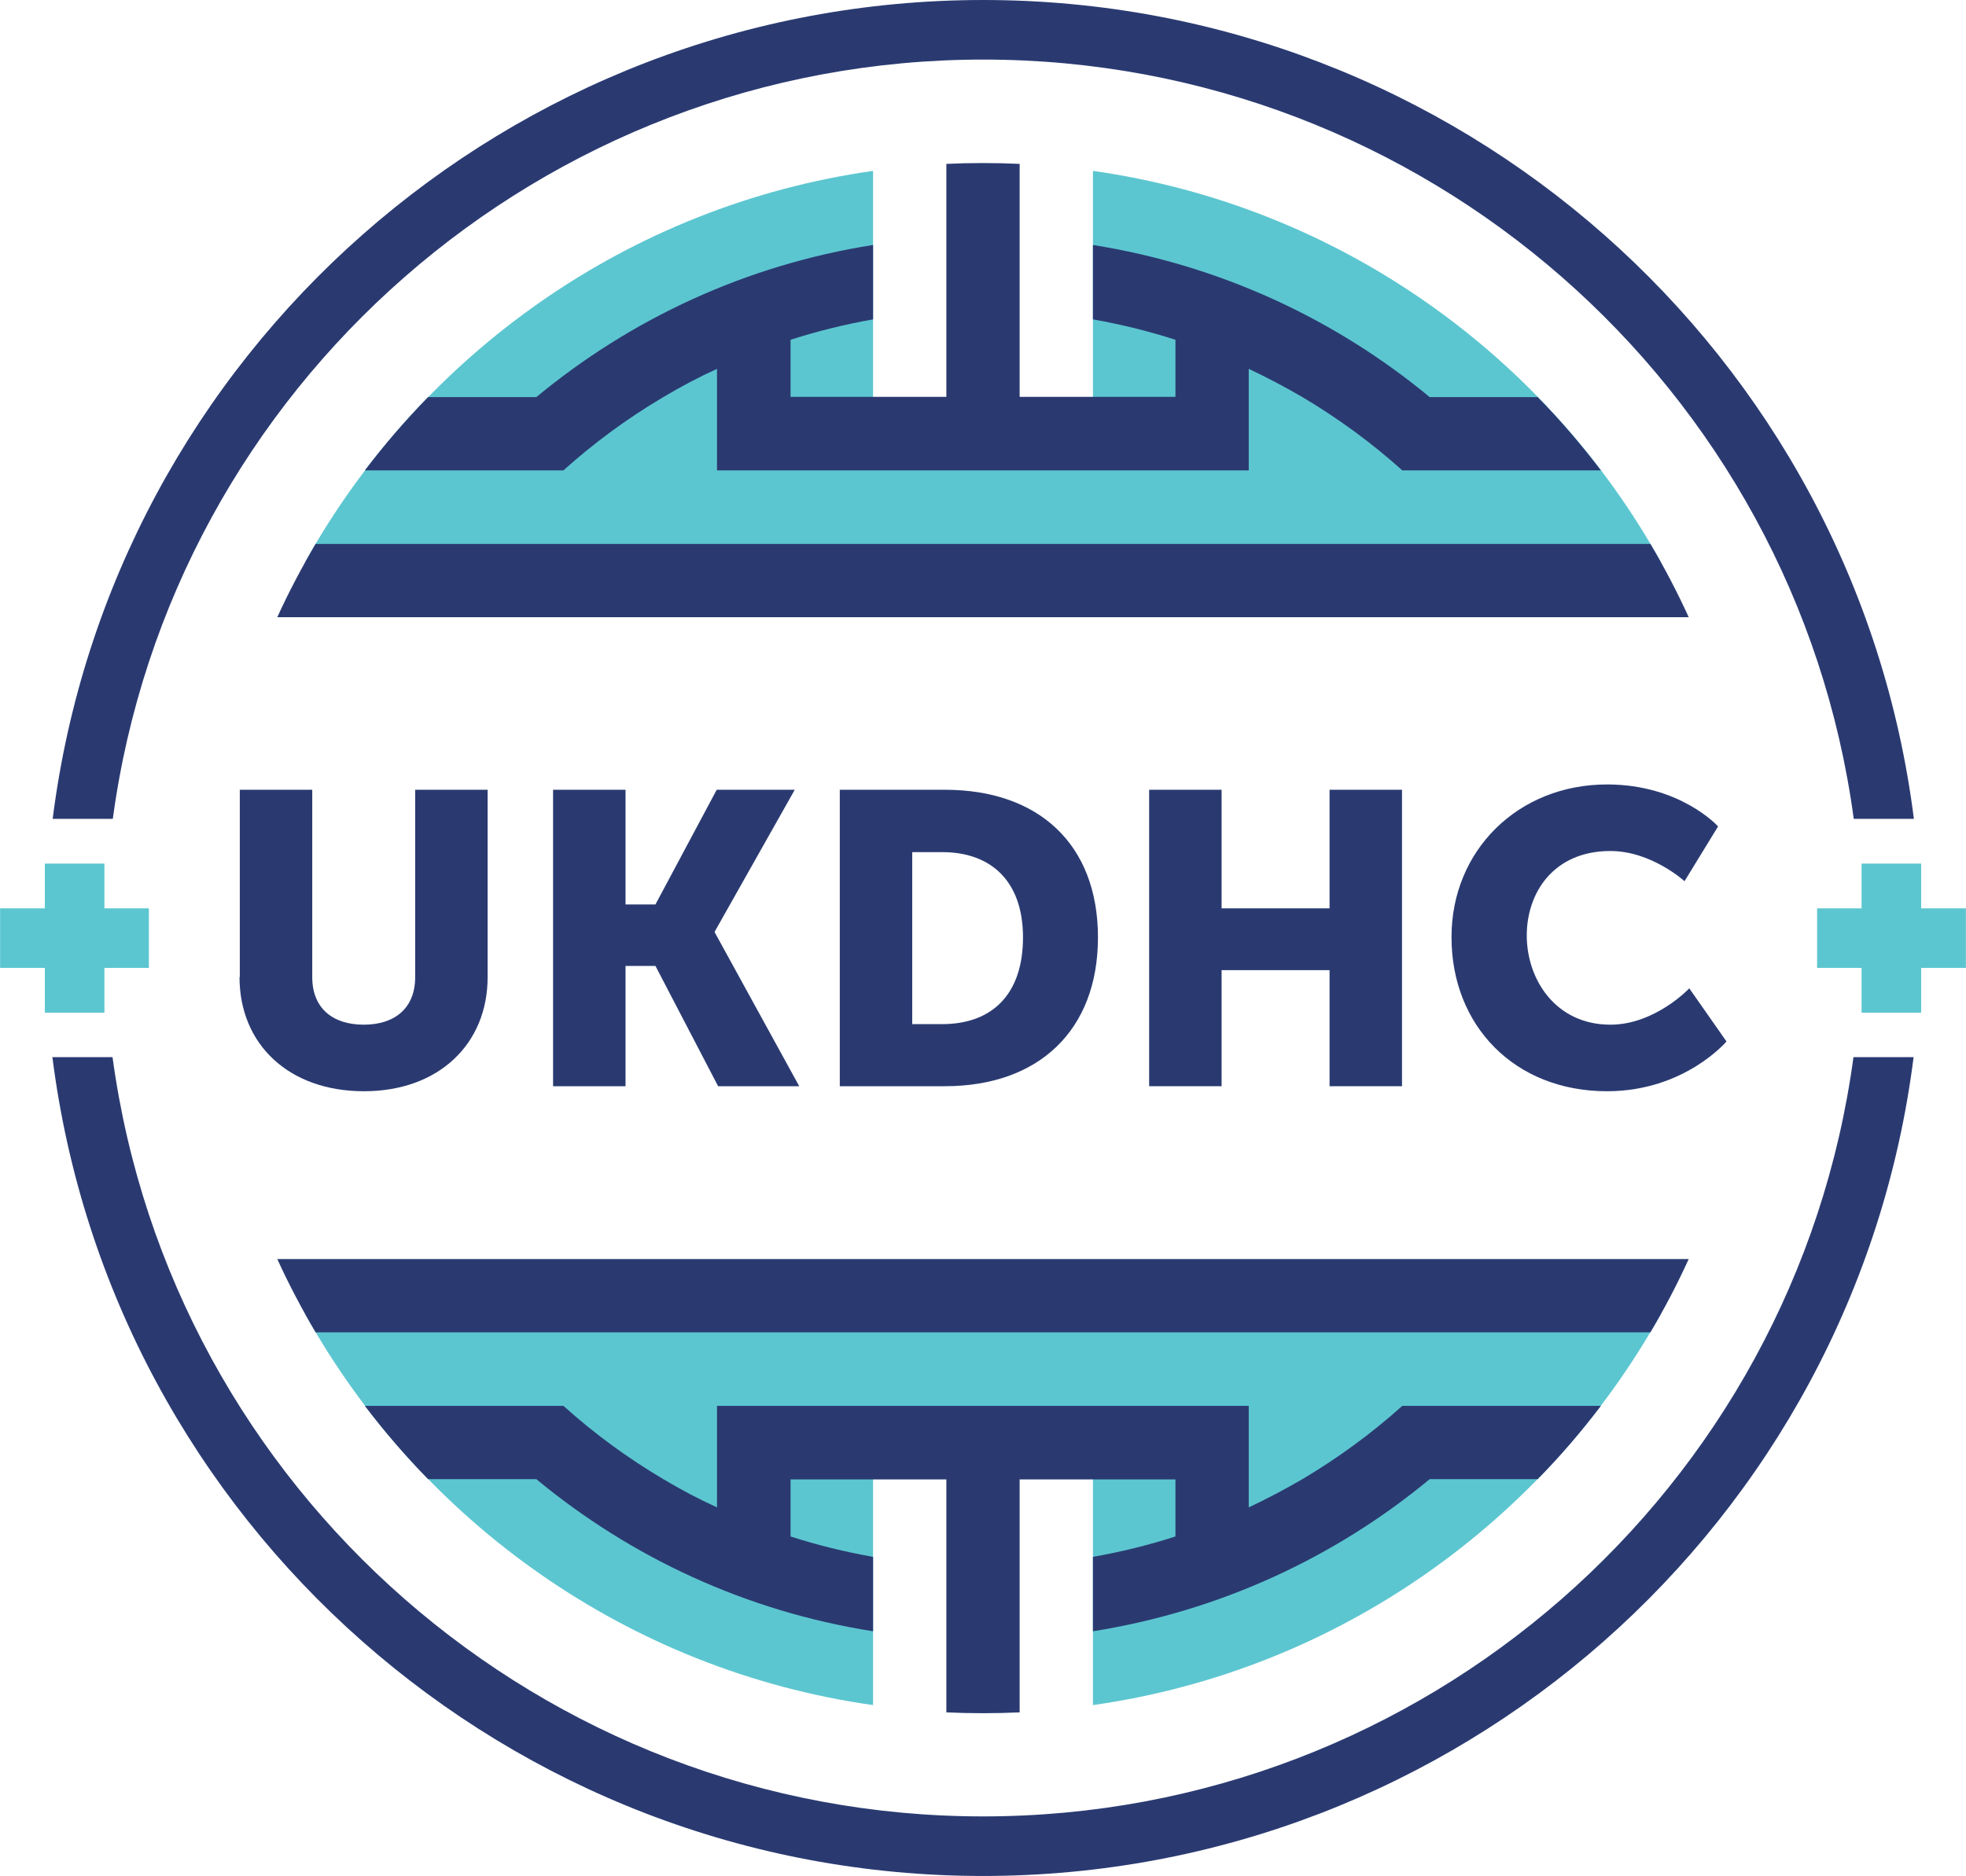 <?xml version="1.0" encoding="UTF-8"?>
<!DOCTYPE svg PUBLIC "-//W3C//DTD SVG 1.1//EN" "http://www.w3.org/Graphics/SVG/1.1/DTD/svg11.dtd">
<!-- Creator: CorelDRAW -->
<svg xmlns="http://www.w3.org/2000/svg" xmlns:xlink="http://www.w3.org/1999/xlink" xmlns:xodm="http://www.corel.com/coreldraw/odm/2003" xml:space="preserve" width="10.644mm" height="10.16mm" version="1.1" style="shape-rendering:geometricPrecision; text-rendering:geometricPrecision; image-rendering:optimizeQuality; fill-rule:evenodd; clip-rule:evenodd" viewBox="0 0 70.28 67.09">
 <defs>
  <style type="text/css">
   <![CDATA[
    .fil0 {fill:#5CC6D0}
    .fil2 {fill:#2A3A71}
    .fil1 {fill:#2A3A71;fill-rule:nonzero}
   ]]>
  </style>
 </defs>
 <g id="Layer_x0020_1">
  
  <polygon class="fil0" points="1.6,30.88 3.73,30.88 3.73,32.48 5.32,32.48 5.32,34.61 3.73,34.61 3.73,36.21 1.6,36.21 1.6,34.61 -0,34.61 -0,32.48 1.6,32.48 "/>
  <polygon class="fil0" points="66.55,30.88 68.68,30.88 68.68,32.48 70.28,32.48 70.28,34.61 68.68,34.61 68.68,36.21 66.55,36.21 66.55,34.61 64.96,34.61 64.96,32.48 66.55,32.48 "/>
  <path class="fil1" d="M8.56 34.94c0,2.39 1.75,4.08 4.45,4.08 2.67,0 4.42,-1.69 4.42,-4.08l0 -6.7 -2.59 0 0 6.7c0,1.11 -0.73,1.7 -1.84,1.7 -1.11,0 -1.84,-0.59 -1.84,-1.7l0 -6.7 -2.59 0 0 6.7z"/>
  <polygon id="_1" class="fil1" points="19.77,38.84 22.36,38.84 22.36,34.54 23.43,34.54 25.67,38.84 28.57,38.84 25.55,33.34 25.55,33.31 28.41,28.24 25.62,28.24 23.43,32.34 22.36,32.34 22.36,28.24 19.77,28.24 "/>
  <path id="_2" class="fil1" d="M30.02 38.84l3.76 0c3.34,0 5.47,-1.99 5.47,-5.32 0,-3.34 -2.13,-5.28 -5.47,-5.28l-3.76 0 0 10.6zm2.59 -2.22l0 -6.15 1.07 0c1.75,0 2.89,1.04 2.89,3.05 0,2.03 -1.1,3.1 -2.89,3.1l-1.07 0z"/>
  <polygon id="_3" class="fil1" points="41.08,38.84 43.67,38.84 43.67,34.69 47.53,34.69 47.53,38.84 50.12,38.84 50.12,28.24 47.53,28.24 47.53,32.48 43.67,32.48 43.67,28.24 41.08,28.24 "/>
  <path id="_4" class="fil1" d="M51.89 33.52c0,3.14 2.24,5.5 5.56,5.5 2.77,0 4.27,-1.78 4.27,-1.78l-1.33 -1.9c0,0 -1.22,1.3 -2.82,1.3 -1.96,0 -2.99,-1.62 -2.99,-3.19 0,-1.53 0.96,-3.02 2.99,-3.02 1.47,0 2.65,1.08 2.65,1.08l1.2 -1.96c0,0 -1.35,-1.5 -3.97,-1.5 -3.19,0 -5.56,2.37 -5.56,5.45z"/>
  <g id="_2461335688464">
   <path class="fil0" d="M59.37 20.09c-4.12,-7.41 -11.55,-12.74 -20.3,-13.98l0 9.29c-1.27,-0.26 -2.59,-0.39 -3.93,-0.39 -1.35,0 -2.66,0.13 -3.93,0.39l0 -9.29c-8.74,1.24 -16.17,6.57 -20.3,13.98l48.46 0zm-48.46 26.9c4.12,7.41 11.55,12.74 20.3,13.98l0 -9.29c1.27,0.26 2.59,0.39 3.93,0.39 1.35,0 2.66,-0.13 3.93,-0.39l0 9.29c8.74,-1.24 16.17,-6.57 20.3,-13.98l-48.46 0z"/>
   <g>
    <path class="fil2" d="M51.11 52.89c-3.38,2.8 -7.51,4.72 -12.04,5.44l0 -2.66c1.01,-0.18 1.99,-0.42 2.95,-0.73l0 -2.04 -5.57 0 0 8.33c-0.43,0.02 -0.87,0.03 -1.31,0.03 -0.44,0 -0.88,-0.01 -1.31,-0.03l0 -8.33 -5.57 0 0 2.04c0.96,0.31 1.94,0.55 2.95,0.73l0 2.66c-4.53,-0.71 -8.66,-2.64 -12.04,-5.44l-3.87 0c-0.81,-0.83 -1.56,-1.7 -2.26,-2.62l7.1 0c1.1,0.99 2.3,1.87 3.57,2.62l-0 0c0.62,0.37 1.26,0.71 1.92,1.01l0 -1.01 0 -2.62 2.62 0 13.77 0 2.62 0 0 2.62 0 1.01c0.66,-0.31 1.3,-0.65 1.92,-1.01l-0 0c1.28,-0.76 2.48,-1.64 3.57,-2.62l7.1 0c-0.7,0.92 -1.45,1.8 -2.26,2.62l-3.87 0z"/>
    <path class="fil2" d="M9.91 45.02l50.46 0c-0.41,0.9 -0.87,1.78 -1.37,2.62l-47.72 0c-0.5,-0.85 -0.96,-1.72 -1.37,-2.62z"/>
   </g>
   <g>
    <path class="fil2" d="M51.11 14.2c-3.38,-2.8 -7.51,-4.72 -12.04,-5.44l0 2.66c1.01,0.18 1.99,0.42 2.95,0.73l0 2.04 -5.57 0 0 -8.33c-0.43,-0.02 -0.87,-0.03 -1.31,-0.03 -0.44,0 -0.88,0.01 -1.31,0.03l0 8.33 -5.57 0 0 -2.04c0.96,-0.31 1.94,-0.55 2.95,-0.73l0 -2.66c-4.53,0.71 -8.66,2.64 -12.04,5.44l-3.87 0c-0.81,0.83 -1.56,1.7 -2.26,2.62l7.1 0c1.1,-0.99 2.3,-1.87 3.57,-2.62l-0 0c0.62,-0.37 1.26,-0.71 1.92,-1.01l0 1.01 0 2.62 2.62 0 13.77 0 2.62 0 0 -2.62 0 -1.01c0.66,0.31 1.3,0.65 1.92,1.01l-0 0c1.28,0.76 2.48,1.64 3.57,2.62l7.1 0c-0.7,-0.92 -1.45,-1.8 -2.26,-2.62l-3.87 0z"/>
    <path class="fil2" d="M9.91 22.07l50.46 0c-0.41,-0.9 -0.87,-1.78 -1.37,-2.62l-47.72 0c-0.5,0.85 -0.96,1.72 -1.37,2.62z"/>
   </g>
  </g>
  <path class="fil2" d="M4.02 37.8c2.1,15.48 15.38,27.15 31.12,27.15 15.75,0 29.03,-11.67 31.12,-27.15l2.15 0c-2.11,16.68 -16.36,29.28 -33.27,29.28 -16.92,0 -31.16,-12.61 -33.27,-29.28l2.15 0zm62.25 -8.52c-2.09,-15.48 -15.38,-27.15 -31.12,-27.15 -15.75,0 -29.03,11.67 -31.12,27.15l-2.15 0c2.11,-16.68 16.36,-29.28 33.27,-29.28 16.92,0 31.16,12.61 33.27,29.28l-2.15 0z"/>
 </g>
</svg>
